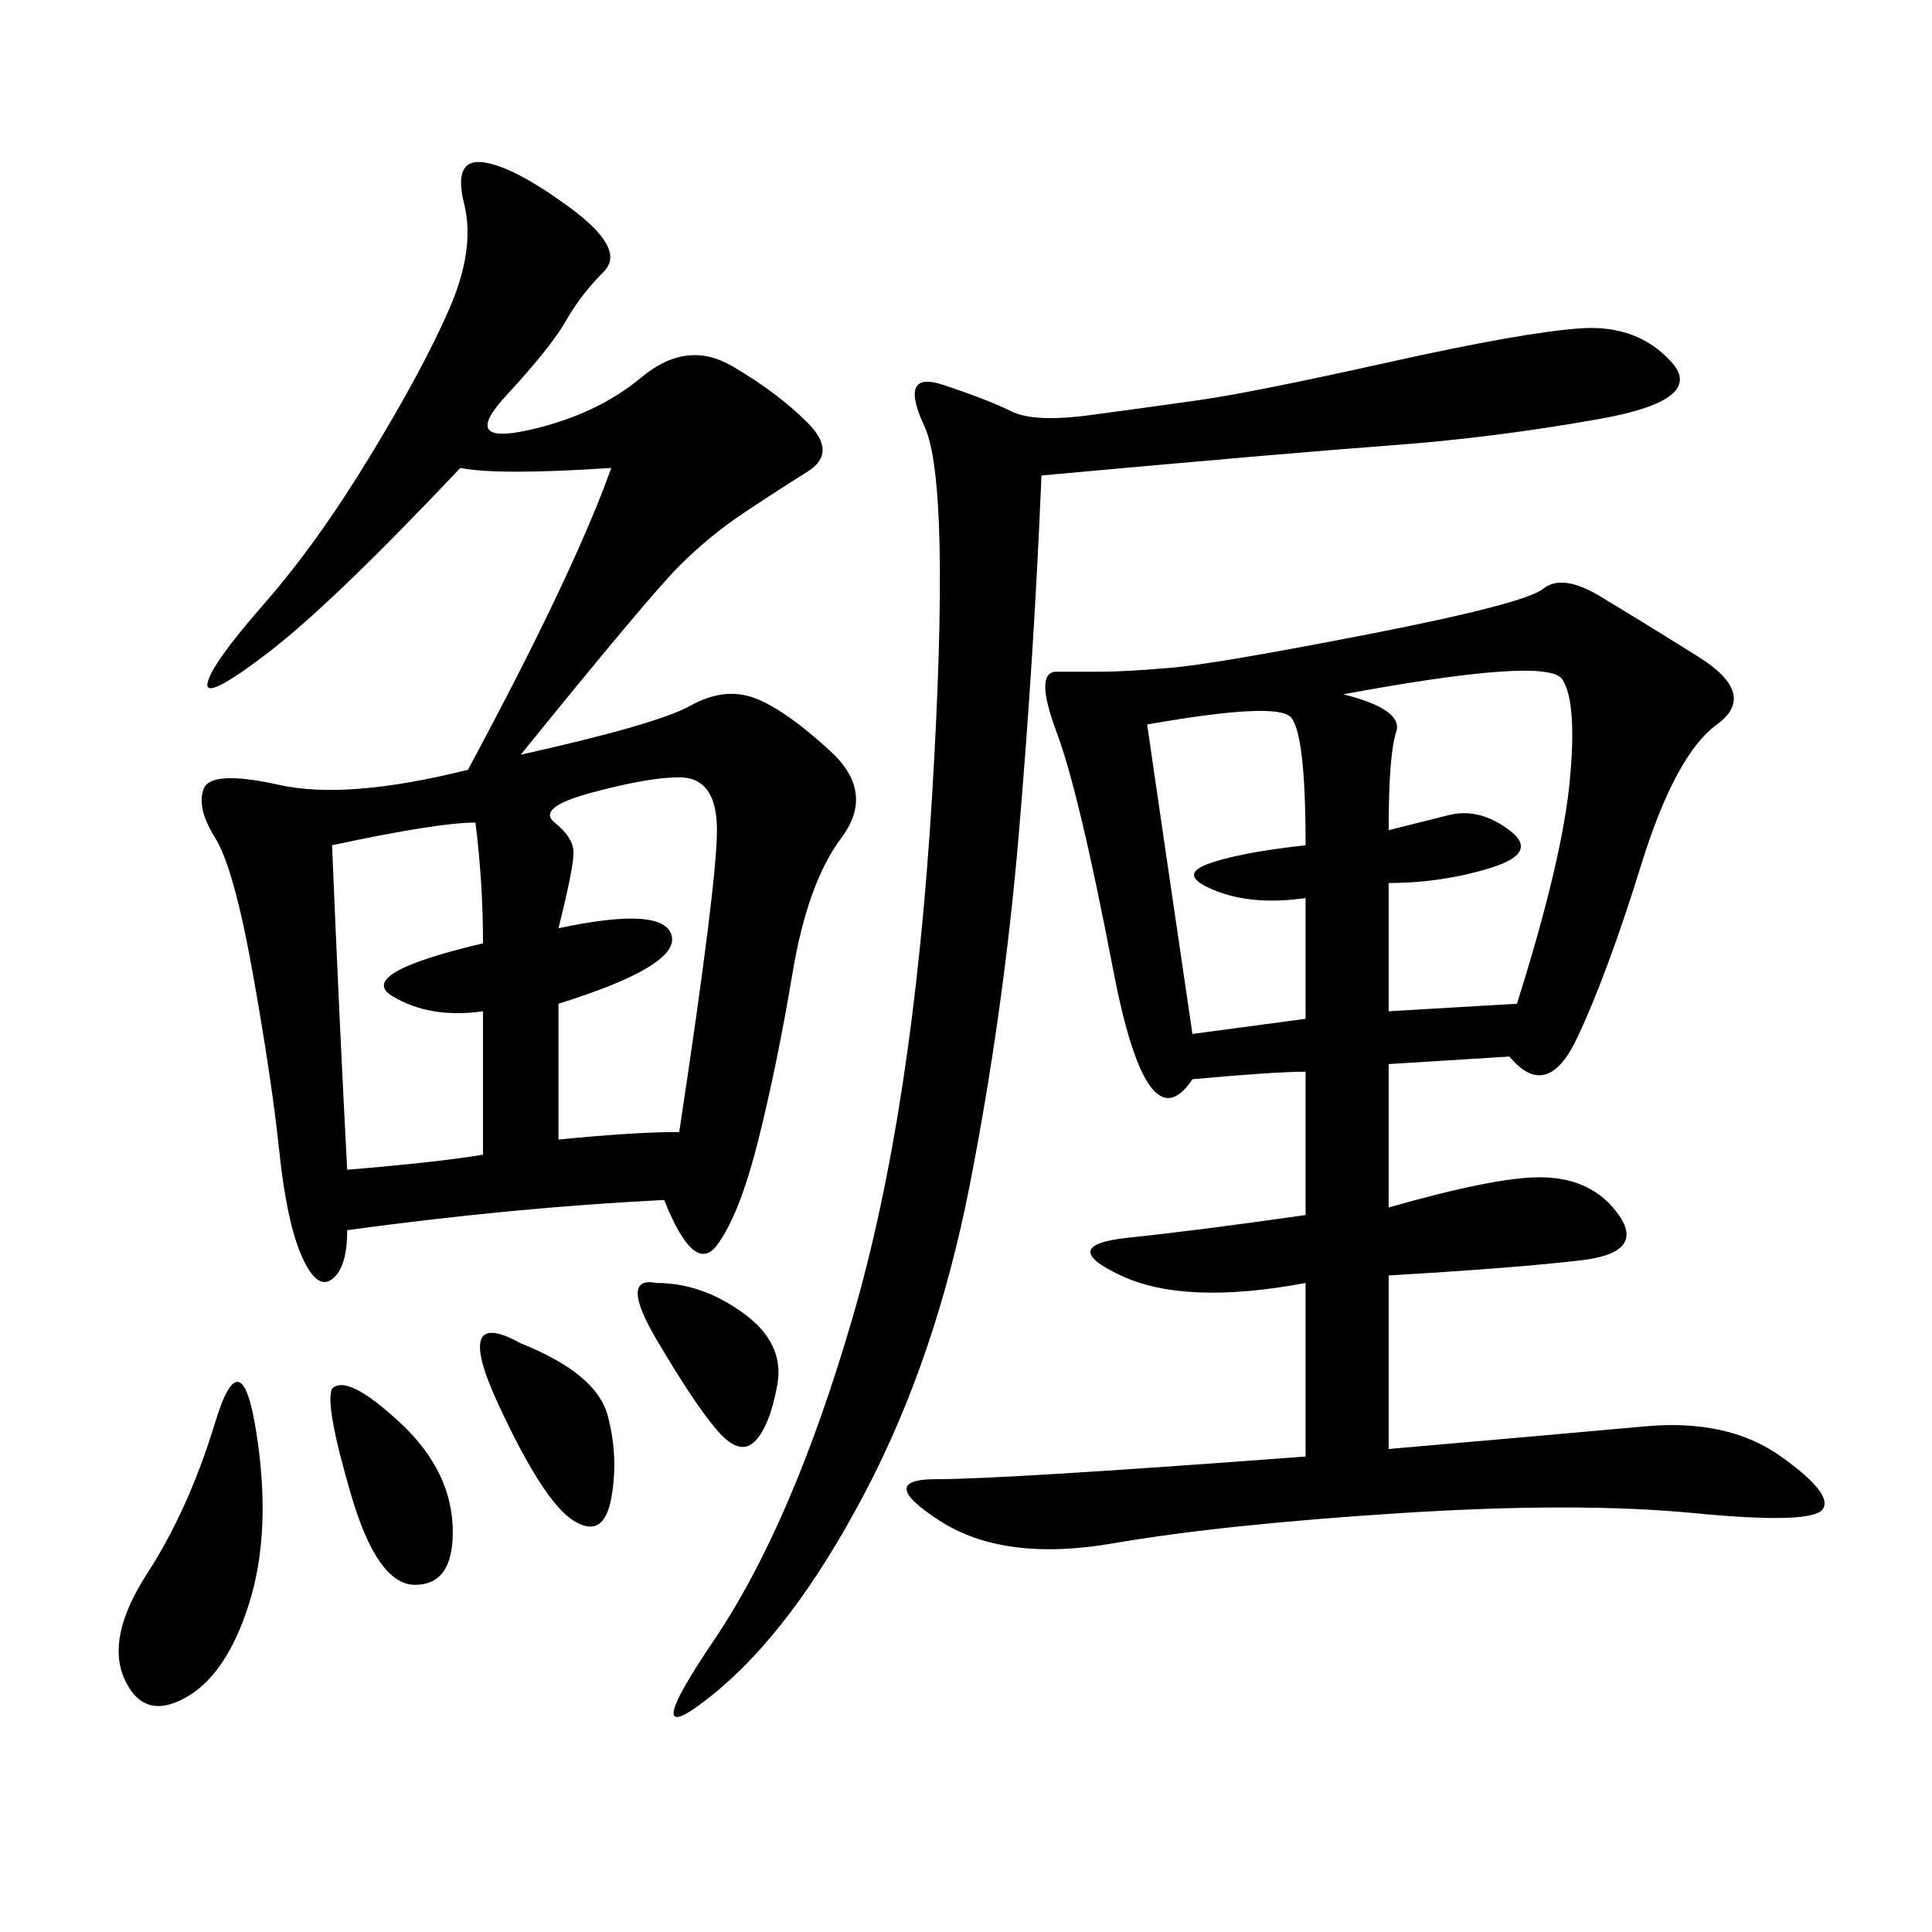 <svg xmlns="http://www.w3.org/2000/svg" xmlns:xlink="http://www.w3.org/1999/xlink" width="300" height="300"><path d="M234.38 164.06L215.63 165.23L215.63 187.50Q232.03 182.81 239.06 182.81L239.06 182.81Q247.27 182.81 251.37 188.67Q255.47 194.53 245.51 195.70Q235.55 196.88 215.63 198.05L215.63 198.05L215.63 225Q242.58 222.66 255.47 221.48Q268.36 220.31 276.56 226.17Q284.77 232.03 283.01 234.38Q281.25 236.72 263.09 234.96Q244.92 233.20 217.38 234.96Q189.84 236.72 172.85 239.65Q155.86 242.58 145.90 236.13Q135.94 229.69 145.31 229.69L145.31 229.69Q155.86 229.69 202.73 226.17L202.73 226.17L202.73 199.22Q183.98 202.73 174.02 198.05Q164.06 193.36 175.20 192.19Q186.33 191.02 202.73 188.67L202.73 188.67L202.73 166.41Q198.05 166.41 185.16 167.58L185.16 167.58Q178.13 178.13 172.85 150.59Q167.58 123.05 164.06 113.67Q160.55 104.30 164.06 104.30L164.06 104.30L171.09 104.30Q174.61 104.30 181.64 103.71Q188.67 103.13 212.70 98.44Q236.72 93.75 239.65 91.41Q242.58 89.06 248.44 92.58Q254.30 96.09 263.67 101.95Q273.05 107.81 266.60 112.50Q260.16 117.19 254.88 134.18Q249.61 151.17 244.92 161.13Q240.23 171.09 234.38 164.06L234.38 164.06ZM80.86 117.19Q101.95 112.50 107.23 109.57Q112.50 106.64 117.19 108.40Q121.88 110.16 128.91 116.60Q135.94 123.05 130.66 130.08Q125.39 137.11 123.05 151.17Q120.70 165.23 117.77 176.95Q114.84 188.67 111.33 193.36Q107.81 198.05 103.13 186.33L103.13 186.33Q79.69 187.50 53.91 191.02L53.91 191.02Q53.91 196.88 51.56 198.63Q49.22 200.39 46.88 195.12Q44.53 189.84 43.36 178.71Q42.19 167.58 39.26 151.17Q36.33 134.77 33.40 130.08Q30.47 125.39 31.64 122.46Q32.81 119.53 43.36 121.88Q53.91 124.22 72.66 119.53L72.66 119.53Q89.06 89.06 94.92 72.66L94.92 72.66Q77.34 73.83 71.48 72.66L71.48 72.66Q51.56 93.75 41.60 101.37Q31.64 108.98 32.23 106.05Q32.81 103.13 41.02 93.75Q49.22 84.38 57.42 70.90Q65.63 57.42 69.73 48.05Q73.83 38.67 72.07 31.64Q70.31 24.61 75 25.20Q79.69 25.78 88.48 32.23Q97.27 38.67 93.75 42.19Q90.23 45.70 87.89 49.80Q85.55 53.91 78.52 61.52Q71.48 69.14 82.03 66.80Q92.58 64.45 99.61 58.59Q106.64 52.73 113.67 56.84Q120.70 60.94 125.39 65.63Q130.08 70.31 125.39 73.24Q120.70 76.17 115.43 79.69Q110.16 83.20 105.47 87.89Q100.78 92.58 80.86 117.19L80.86 117.19ZM161.72 73.83Q160.55 101.95 158.20 129.49Q155.86 157.03 150.59 183.98Q145.31 210.94 134.18 232.03Q123.05 253.13 110.74 263.09Q98.44 273.05 110.74 254.88Q123.05 236.72 132.42 204.49Q141.80 172.27 144.73 123.63Q147.66 75 143.55 66.21Q139.45 57.42 146.48 59.77Q153.52 62.11 157.03 63.87Q160.55 65.63 169.34 64.45Q178.13 63.28 186.33 62.11Q194.53 60.94 215.63 56.25Q236.72 51.56 245.51 50.98Q254.30 50.39 259.57 56.25Q264.84 62.11 248.44 65.04Q232.03 67.97 216.21 69.14Q200.39 70.31 161.72 73.83L161.72 73.83ZM215.63 128.91L225 126.56Q229.69 125.39 234.38 128.91Q239.06 132.42 231.45 134.77Q223.83 137.11 215.63 137.11L215.63 137.11L215.63 157.03L235.55 155.86Q242.58 133.59 243.75 121.29Q244.92 108.98 242.58 105.47Q240.23 101.95 208.59 107.81L208.59 107.81Q217.97 110.16 216.80 113.67Q215.63 117.19 215.63 128.91L215.63 128.91ZM51.56 131.25Q52.73 159.38 53.91 181.64L53.91 181.64Q67.97 180.47 75 179.30L75 179.30L75 157.03Q66.80 158.20 60.94 154.69Q55.08 151.17 75 146.48L75 146.48Q75 137.11 73.83 127.73L73.83 127.73Q67.97 127.73 51.56 131.25L51.56 131.25ZM86.72 144.14Q103.13 140.63 104.30 145.31Q105.47 150 86.72 155.86L86.72 155.86L86.72 176.95Q98.44 175.78 105.47 175.78L105.47 175.78Q111.33 137.11 111.33 128.91L111.33 128.91Q111.33 120.70 105.47 120.70L105.47 120.70Q100.78 120.70 91.99 123.05Q83.20 125.39 86.13 127.73Q89.06 130.08 89.06 132.42L89.06 132.42Q89.06 134.77 86.72 144.14L86.72 144.14ZM178.13 112.50Q179.30 120.70 185.16 160.55L185.16 160.55L202.73 158.20L202.73 139.45Q194.53 140.63 188.67 138.28Q182.81 135.94 187.50 134.18Q192.19 132.42 202.73 131.25L202.73 131.25Q202.73 113.67 200.39 111.33Q198.05 108.98 178.13 112.50L178.13 112.50ZM39.84 222.66Q42.19 237.89 38.67 249.02Q35.16 260.16 28.71 263.67Q22.27 267.19 19.34 260.74Q16.41 254.30 22.85 244.34Q29.30 234.38 33.40 220.90Q37.50 207.42 39.84 222.66L39.84 222.66ZM80.86 208.59Q92.58 213.28 94.34 219.73Q96.09 226.17 94.92 232.62Q93.75 239.06 89.06 236.13Q84.38 233.20 77.34 217.97Q70.31 202.73 80.86 208.59L80.86 208.59ZM51.56 215.63Q53.91 213.28 62.11 220.90Q70.31 228.52 70.31 237.89L70.31 237.89Q70.31 246.09 64.45 246.09L64.45 246.09Q58.59 246.09 54.49 232.03Q50.39 217.97 51.56 215.63L51.56 215.63ZM101.95 199.22Q108.98 199.22 115.43 203.91Q121.88 208.59 120.70 215.04Q119.53 221.48 117.19 223.83Q114.84 226.17 111.33 222.07Q107.81 217.97 101.95 208.01Q96.09 198.05 101.95 199.22L101.95 199.22Z"/></svg>
